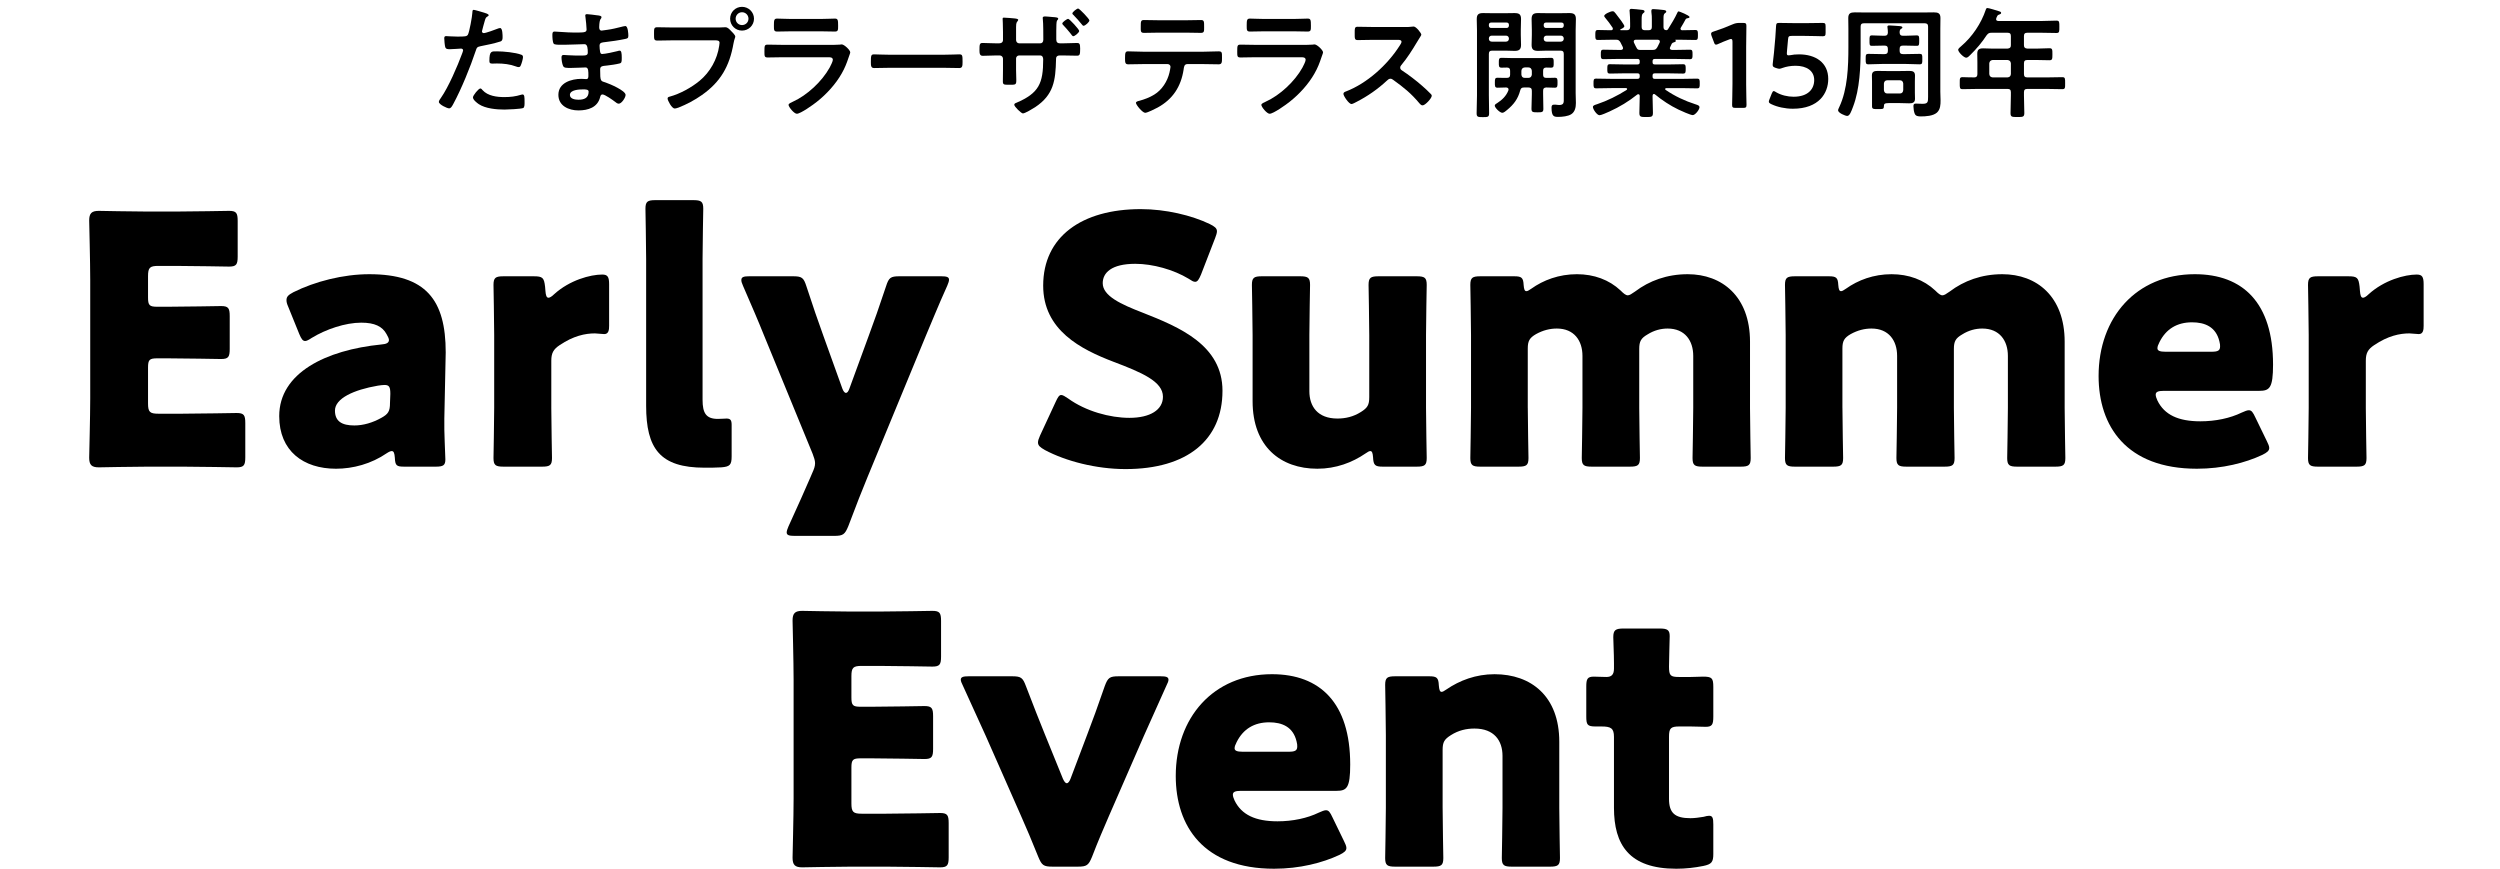 <?xml version="1.0" encoding="UTF-8"?>
<svg id="_レイヤー_2" data-name="レイヤー_2" xmlns="http://www.w3.org/2000/svg" xmlns:xlink="http://www.w3.org/1999/xlink" viewBox="0 0 650 226">
  <defs>
    <style>
      .cls-1 {
        fill: none;
      }

      .cls-2 {
        clip-path: url(#clippath);
      }
    </style>
    <clipPath id="clippath">
      <rect class="cls-1" width="650" height="226"/>
    </clipPath>
  </defs>
  <g id="_レイヤー_10" data-name="レイヤー_10">
    <g class="cls-2">
      <g>
        <g>
          <path d="M47.578,107.561c4.23,0,13.319-.18,13.949-.18,1.89,0,2.25.54,2.25,2.61v8.909c0,2.07-.36,2.61-2.25,2.61-.63,0-9.719-.18-13.949-.18h-9.18c-4.14,0-12.06.18-12.689.18-1.89,0-2.52-.63-2.52-2.52,0-.63.27-10.62.27-15.389v-30.869c0-4.77-.27-14.76-.27-15.389,0-1.89.63-2.52,2.52-2.52.63,0,8.55.18,12.689.18h7.2c4.23,0,13.319-.18,13.95-.18,1.89,0,2.25.54,2.25,2.61v9.27c0,2.07-.36,2.61-2.25,2.61-.63,0-9.72-.18-13.95-.18h-4.41c-2.25,0-2.7.45-2.7,2.7v5.49c0,2.07.36,2.43,2.43,2.43h2.61c4.23,0,13.319-.18,13.949-.18,1.89,0,2.25.54,2.25,2.61v8.55c0,2.07-.36,2.61-2.25,2.61-.63,0-9.719-.18-13.949-.18h-2.61c-2.07,0-2.43.36-2.43,2.43v9.27c0,2.25.45,2.7,2.7,2.7h6.39Z"/>
          <path d="M105.087,121.33c-1.98,0-2.34-.27-2.43-2.34-.09-1.17-.27-1.71-.81-1.71-.27,0-.72.18-1.26.54-4.05,2.79-8.82,4.05-13.229,4.05-8.46,0-14.76-4.59-14.76-13.679,0-11.25,12.15-17.189,26.549-18.629,1.35-.09,1.979-.45,1.979-1.17,0-.36-.27-.9-.63-1.53-1.08-1.98-3.06-2.97-6.57-2.97-4.14,0-9.179,1.71-12.869,3.96-.81.54-1.35.81-1.71.81-.63,0-.99-.54-1.53-1.8l-2.88-7.11c-.36-.81-.45-1.26-.45-1.71,0-.9.45-1.35,1.8-2.07,5.58-2.79,12.959-4.68,19.709-4.68,14.759,0,19.889,6.66,19.889,20.339l-.36,17.189c-.09,3.42.27,9.45.27,10.62,0,1.53-.54,1.89-2.52,1.89h-8.19ZM99.958,100.091c-.27,0-1.26.09-1.71.18-6.299,1.08-11.159,3.33-11.159,6.48,0,2.79,1.8,3.87,5.04,3.87,2.34,0,4.77-.72,7.02-1.98,1.8-.99,2.25-1.71,2.25-3.87l.09-2.34c0-1.8-.27-2.34-1.53-2.34Z"/>
          <path d="M143.338,106.031c0,3.69.18,12.419.18,13.05,0,1.89-.54,2.25-2.61,2.25h-9.989c-2.07,0-2.61-.36-2.61-2.25,0-.63.18-9.36.18-13.05v-18.899c0-3.69-.18-12.419-.18-13.05,0-1.89.54-2.25,2.61-2.25h7.83c2.34,0,2.7.36,2.97,2.7l.09,1.08c.09,1.17.27,1.8.81,1.8.27,0,.81-.27,1.44-.9,4.05-3.69,9.45-5.13,12.51-5.13,1.44,0,1.8.63,1.8,2.52v10.8c0,.99-.09,2.16-1.26,2.16-.63,0-1.89-.18-2.43-.18-2.52,0-5.58.63-9.18,3.06-1.62,1.08-2.16,2.07-2.16,4.05v12.24Z"/>
          <path d="M187.526,121.51c-1.44.09-2.88.09-4.32.09-11.609,0-15.209-4.95-15.209-16.109v-38.158c0-3.69-.18-12.419-.18-13.049,0-1.89.54-2.25,2.61-2.25h9.81c2.07,0,2.61.36,2.61,2.25,0,.63-.18,9.36-.18,13.049v36.629c0,3.42.9,4.95,3.96,4.95.81,0,1.98-.09,2.25-.09.99,0,1.35.36,1.35,1.62v8.19c0,2.25-.45,2.7-2.7,2.88Z"/>
          <path d="M225.597,123.94c-1.44,3.51-2.88,7.11-5.04,12.869-.9,2.16-1.35,2.52-3.689,2.52h-10.26c-1.44,0-2.07-.18-2.07-.9,0-.36.18-.9.45-1.53,2.7-5.85,4.32-9.63,5.67-12.69l.54-1.26c.45-.99.72-1.71.72-2.52,0-.72-.27-1.44-.63-2.43l-12.6-30.689c-1.62-4.05-3.15-7.56-5.49-12.959-.36-.81-.45-1.17-.45-1.53,0-.81.63-.99,2.07-.99h11.339c2.34,0,2.79.36,3.51,2.61,1.71,5.22,2.97,8.91,4.41,12.869l4.95,13.77c.27.72.63,1.08.9,1.08.36,0,.63-.36.9-1.08l5.04-13.77c1.44-3.87,2.7-7.47,4.5-12.869.72-2.25,1.17-2.61,3.51-2.61h10.799c1.44,0,2.07.18,2.07.9,0,.36-.18.9-.45,1.53-2.52,5.58-3.96,9.27-5.58,13.05l-15.119,36.629Z"/>
          <path d="M317.844,101.621c0,12.78-9.18,20.339-25.199,20.339-7.649,0-15.569-2.07-20.969-4.95-1.26-.72-1.8-1.17-1.8-1.98,0-.45.18-.99.54-1.8l4.05-8.73c.54-1.17.9-1.8,1.44-1.8.45,0,.99.36,1.8.9,4.59,3.33,10.89,5.04,15.93,5.04,5.399,0,8.729-2.07,8.729-5.49,0-3.96-5.49-6.3-12.87-9.09-8.459-3.24-18.269-8.19-18.269-19.799,0-12.689,9.99-19.889,25.379-19.889,6.479,0,13.229,1.62,17.909,3.87,1.26.63,1.89,1.08,1.89,1.89,0,.45-.18.99-.45,1.71l-3.69,9.54c-.54,1.26-.9,1.89-1.53,1.89-.45,0-.9-.27-1.71-.81-3.87-2.34-9.27-3.87-13.859-3.87-6.21,0-8.459,2.34-8.459,5.04,0,3.33,4.77,5.49,10.35,7.65,9.629,3.78,20.789,8.46,20.789,20.339Z"/>
          <path d="M359.515,121.33c-1.98,0-2.43-.36-2.52-2.43-.09-1.17-.27-1.62-.72-1.62-.27,0-.63.18-1.26.63-3.42,2.34-7.65,3.96-12.509,3.96-9.54,0-16.83-5.76-16.83-17.549v-17.189c0-3.69-.18-12.419-.18-13.05,0-1.89.54-2.25,2.61-2.25h9.899c2.07,0,2.61.36,2.61,2.25,0,.63-.18,9.36-.18,13.05v14.579c0,3.96,2.16,7.11,7.29,7.11,2.07,0,4.14-.45,6.12-1.71,1.71-1.08,2.16-1.8,2.16-3.87v-16.109c0-3.69-.18-12.419-.18-13.05,0-1.89.54-2.25,2.61-2.25h9.899c2.07,0,2.61.36,2.61,2.25,0,.63-.18,9.36-.18,13.05v18.899c0,3.69.18,12.419.18,13.05,0,1.89-.54,2.25-2.61,2.25h-8.819Z"/>
          <path d="M397.225,106.031c0,3.69.18,12.419.18,13.05,0,1.89-.54,2.25-2.61,2.25h-9.899c-2.07,0-2.61-.36-2.61-2.25,0-.63.18-9.36.18-13.05v-18.899c0-3.69-.18-12.419-.18-13.05,0-1.89.54-2.25,2.61-2.25h8.819c1.89,0,2.34.36,2.43,2.25.09,1.17.27,1.62.72,1.62.27,0,.63-.18,1.26-.63,3.15-2.25,7.2-3.78,11.879-3.78,4.41,0,8.37,1.44,11.339,4.23.81.81,1.35,1.26,1.89,1.26.45,0,.99-.36,1.89-.99,3.69-2.79,8.28-4.5,13.68-4.5,8.91,0,16.199,5.76,16.199,17.549v17.189c0,3.69.18,12.419.18,13.05,0,1.89-.54,2.25-2.61,2.25h-9.9c-2.07,0-2.61-.36-2.61-2.25,0-.63.18-9.36.18-13.05v-13.5c0-3.96-2.16-7.11-6.66-7.11-1.71,0-3.51.45-5.22,1.53-1.71.99-2.16,1.8-2.16,3.78v15.299c0,3.69.18,12.419.18,13.05,0,1.89-.54,2.25-2.61,2.25h-9.9c-2.07,0-2.61-.36-2.61-2.25,0-.63.18-9.36.18-13.05v-13.5c0-3.96-2.16-7.11-6.66-7.11-1.8,0-3.6.45-5.4,1.44-1.71.99-2.16,1.8-2.16,3.78v15.389Z"/>
          <path d="M479.034,106.031c0,3.69.18,12.419.18,13.05,0,1.89-.54,2.25-2.61,2.25h-9.899c-2.07,0-2.61-.36-2.61-2.25,0-.63.18-9.36.18-13.05v-18.899c0-3.69-.18-12.419-.18-13.05,0-1.89.54-2.25,2.61-2.25h8.819c1.89,0,2.34.36,2.43,2.25.09,1.17.27,1.62.72,1.62.27,0,.63-.18,1.26-.63,3.15-2.25,7.2-3.78,11.879-3.78,4.41,0,8.37,1.44,11.339,4.23.81.81,1.35,1.26,1.89,1.26.45,0,.99-.36,1.89-.99,3.69-2.79,8.28-4.5,13.68-4.5,8.91,0,16.199,5.76,16.199,17.549v17.189c0,3.69.18,12.419.18,13.05,0,1.89-.54,2.25-2.61,2.25h-9.9c-2.07,0-2.61-.36-2.61-2.25,0-.63.18-9.36.18-13.05v-13.5c0-3.96-2.16-7.11-6.66-7.11-1.71,0-3.51.45-5.22,1.53-1.71.99-2.16,1.8-2.16,3.78v15.299c0,3.69.18,12.419.18,13.05,0,1.89-.54,2.25-2.61,2.25h-9.9c-2.07,0-2.61-.36-2.61-2.25,0-.63.18-9.36.18-13.05v-13.5c0-3.96-2.16-7.11-6.66-7.11-1.8,0-3.6.45-5.4,1.44-1.71.99-2.16,1.8-2.16,3.78v15.389Z"/>
          <path d="M589.372,114.67c.36.72.63,1.35.63,1.8,0,.72-.54,1.17-1.8,1.8-4.41,2.07-10.35,3.6-17.009,3.6-18.359,0-25.559-11.07-25.559-24.119,0-15.119,9.719-26.459,25.019-26.459,12.51,0,20.339,7.47,20.339,23.489,0,6.12-.9,6.84-3.6,6.84h-24.839c-1.44,0-2.07.27-2.07.99,0,.45.18.9.45,1.53,1.8,3.69,5.399,5.4,11.159,5.4,3.96,0,7.74-.81,10.71-2.25.81-.36,1.44-.63,1.89-.63.72,0,1.08.54,1.71,1.89l2.97,6.12ZM577.222,90.101c0-.36,0-.72-.18-1.35-.9-3.78-3.78-4.95-7.11-4.95-3.87,0-6.75,1.71-8.46,5.13-.36.72-.54,1.17-.54,1.62,0,.63.63.9,2.07.9h11.969c1.62,0,2.25-.27,2.25-1.35Z"/>
          <path d="M615.112,106.031c0,3.69.18,12.419.18,13.05,0,1.89-.54,2.25-2.61,2.25h-9.989c-2.07,0-2.61-.36-2.61-2.25,0-.63.18-9.36.18-13.05v-18.899c0-3.69-.18-12.419-.18-13.05,0-1.89.54-2.25,2.61-2.25h7.83c2.34,0,2.7.36,2.97,2.7l.09,1.08c.09,1.17.27,1.8.81,1.8.27,0,.81-.27,1.44-.9,4.05-3.69,9.45-5.13,12.51-5.13,1.44,0,1.8.63,1.8,2.52v10.8c0,.99-.09,2.16-1.26,2.16-.63,0-1.89-.18-2.43-.18-2.52,0-5.58.63-9.18,3.06-1.62,1.08-2.16,2.07-2.16,4.05v12.24Z"/>
          <path d="M230.456,211.561c4.23,0,13.319-.18,13.949-.18,1.89,0,2.25.54,2.25,2.61v8.909c0,2.07-.36,2.61-2.25,2.61-.63,0-9.719-.18-13.949-.18h-9.18c-4.14,0-12.06.18-12.689.18-1.89,0-2.52-.63-2.52-2.52,0-.63.27-10.62.27-15.389v-30.869c0-4.77-.27-14.76-.27-15.389,0-1.89.63-2.52,2.52-2.52.63,0,8.55.18,12.689.18h7.2c4.23,0,13.319-.18,13.95-.18,1.89,0,2.25.54,2.25,2.61v9.27c0,2.07-.36,2.61-2.25,2.61-.63,0-9.72-.18-13.95-.18h-4.41c-2.25,0-2.7.45-2.7,2.7v5.49c0,2.07.36,2.43,2.43,2.43h2.61c4.23,0,13.319-.18,13.949-.18,1.89,0,2.25.54,2.25,2.61v8.55c0,2.07-.36,2.61-2.25,2.61-.63,0-9.719-.18-13.949-.18h-2.61c-2.07,0-2.43.36-2.43,2.43v9.27c0,2.25.45,2.7,2.7,2.7h6.39Z"/>
          <path d="M288.504,211.74c-1.62,3.78-2.97,6.84-4.59,11.07-.9,2.16-1.35,2.52-3.69,2.52h-6.569c-2.34,0-2.79-.36-3.69-2.52-1.71-4.23-3.06-7.47-4.59-10.89l-9.09-20.609c-1.62-3.6-3.33-7.38-5.939-13.05-.36-.72-.54-1.17-.54-1.53,0-.72.63-.9,2.07-.9h11.25c2.34,0,2.79.36,3.6,2.52,1.979,5.13,3.51,9.09,4.95,12.6l4.68,11.52c.36.81.72,1.17.99,1.17.36,0,.72-.45.99-1.17l4.32-11.43c1.35-3.51,2.79-7.47,4.59-12.689.81-2.16,1.26-2.52,3.6-2.52h10.89c1.44,0,2.07.18,2.07.9,0,.36-.18.81-.54,1.53-2.52,5.67-4.229,9.45-5.85,13.05l-8.91,20.429Z"/>
          <path d="M349.434,218.67c.36.72.63,1.35.63,1.8,0,.72-.54,1.17-1.8,1.8-4.41,2.07-10.35,3.6-17.009,3.6-18.359,0-25.559-11.07-25.559-24.119,0-15.119,9.72-26.459,25.019-26.459,12.51,0,20.339,7.47,20.339,23.489,0,6.12-.9,6.84-3.6,6.84h-24.839c-1.44,0-2.07.27-2.07.99,0,.45.18.9.45,1.53,1.8,3.69,5.399,5.4,11.159,5.4,3.96,0,7.74-.81,10.71-2.25.81-.36,1.44-.63,1.89-.63.72,0,1.08.54,1.71,1.89l2.97,6.12ZM337.284,194.101c0-.36,0-.72-.18-1.35-.9-3.78-3.78-4.95-7.11-4.95-3.87,0-6.75,1.71-8.459,5.13-.36.72-.54,1.17-.54,1.62,0,.63.63.9,2.07.9h11.969c1.62,0,2.25-.27,2.25-1.35Z"/>
          <path d="M375.084,210.031c0,3.69.18,12.419.18,13.05,0,1.89-.54,2.25-2.61,2.25h-9.899c-2.07,0-2.61-.36-2.61-2.25,0-.63.18-9.36.18-13.05v-18.899c0-3.69-.18-12.419-.18-13.05,0-1.89.54-2.25,2.61-2.25h8.819c1.98,0,2.43.36,2.52,2.34.09,1.17.27,1.71.72,1.71.27,0,.63-.18,1.26-.63,3.42-2.34,7.65-3.96,12.509-3.96,9.54,0,16.83,5.76,16.83,17.549v17.189c0,3.69.18,12.419.18,13.05,0,1.89-.54,2.25-2.61,2.25h-9.899c-2.07,0-2.61-.36-2.61-2.25,0-.63.18-9.36.18-13.05v-13.5c0-3.96-2.16-7.11-7.29-7.11-2.07,0-4.14.45-6.12,1.71-1.71,1.08-2.16,1.8-2.16,3.87v15.029Z"/>
          <path d="M445.462,222c0,2.16-.45,2.7-2.61,3.15-2.25.45-4.59.72-7.02.72-12.33,0-16.2-6.3-16.2-15.839v-18.449c0-2.25-.81-2.7-3.24-2.7h-1.53c-2.16,0-2.43-.45-2.43-2.61v-7.74c0-1.98.27-2.61,1.98-2.61.81,0,2.07.09,3.24.09,1.26,0,1.98-.54,1.98-2.16v-1.44c0-2.52-.18-5.58-.18-6.75,0-1.89.63-2.25,2.7-2.25h9.359c1.98,0,2.61.36,2.61,1.98,0,1.17-.18,5.76-.18,7.92,0,2.34.36,2.7,2.61,2.7h2.97c.99,0,2.52-.09,3.24-.09,2.34,0,2.7.36,2.7,2.7v7.65c0,2.07-.27,2.7-1.98,2.7-1.17,0-2.79-.09-3.96-.09h-2.88c-2.25,0-2.7.45-2.7,2.7v16.109c0,3.69,1.53,5.04,5.58,5.04,1.17,0,2.25-.18,3.42-.36.63-.18,1.08-.27,1.44-.27.9,0,1.08.63,1.08,2.25v7.65Z"/>
        </g>
        <g>
          <path d="M125.899,3.305c.281.094,1.155.312,1.155.655,0,.156-.188.25-.281.312-.468.281-.5.406-.718,1.092-.094.343-.749,2.621-.749,2.777,0,.281.219.468.468.468.562,0,2.996-.905,3.62-1.155.218-.094.437-.156.655-.156.624,0,.624,1.904.624,2.372,0,.531-.062.967-.593,1.123-1.529.499-3.526.905-5.118,1.217-.905.187-.999.343-1.279,1.217-1.404,4.212-3.713,9.892-5.804,13.761-.405.749-.655,1.186-1.123,1.186-.5,0-2.652-.999-2.652-1.685,0-.312.343-.78.53-1.03,1.966-2.808,4.306-8.238,5.523-11.546.062-.187.25-.655.25-.811,0-.312-.25-.468-.562-.468-.437,0-1.81.156-2.777.156-.624,0-1.124.031-1.311-.562-.125-.406-.25-1.81-.25-2.278,0-.343.093-.562.468-.562.281,0,1.591.125,2.933.125,1.997,0,2.465-.031,2.746-.499.375-.624,1.124-4.774,1.155-5.679.031-.468.031-.78.343-.78.281,0,2.34.624,2.746.749ZM125.463,23.432c1.373,1.529,3.744,1.81,5.648,1.81,1.623,0,2.902-.156,4.431-.624.094-.031.219-.062.312-.062.531,0,.531.718.531,1.966,0,.624.031,1.342-.343,1.56-.562.25-4.088.406-4.868.406-2.06,0-4.931-.25-6.678-1.404-.5-.343-1.529-1.123-1.529-1.779,0-.468,1.436-2.309,1.935-2.309.219,0,.437.281.562.437ZM129.27,13.353c1.654,0,4.712.281,6.272.874.281.094.437.281.437.624,0,.468-.375,1.747-.593,2.184-.125.281-.25.406-.562.406-.219,0-.437-.062-.655-.156-1.561-.593-3.277-.78-4.962-.78-.405,0-.78.031-1.186.031-.624,0-.78-.156-.78-.687,0-2.684.562-2.496,2.028-2.496Z"/>
          <path d="M155.134,3.961c.811.094,1.248.156,1.248.499,0,.593-.53.062-.593,2.59,0,.437.094.905.655.905.125,0,1.342-.187,1.56-.218.999-.125,2.434-.468,3.401-.718.281-.062.905-.25,1.186-.25.687,0,.78,2.028.78,2.559,0,.624-.281.687-.874.811-1.623.343-3.558.624-5.211.811-.655.094-1.404.062-1.404.936,0,.374.062,1.248.156,1.654.062.187.125.499.5.499.749,0,3.214-.531,3.994-.749.187-.062.405-.125.593-.125.437,0,.53.687.53,1.872,0,1.03-.031,1.342-.593,1.467-.842.219-2.34.437-3.214.531-1.186.125-1.81.125-1.81.999,0,3.245.125,2.996,1.467,3.432,1.03.343,5.148,2.091,5.148,3.214,0,.687-1.03,2.278-1.778,2.278-.343,0-.718-.281-.967-.499-.562-.437-2.622-1.903-3.246-1.903-.499,0-.562.468-.624.686-.655,2.684-3.12,3.464-5.648,3.464-2.496,0-5.211-1.155-5.211-4.057,0-3.152,3.401-4.15,5.991-4.15.375,0,1.092.062,1.279.062.53,0,.53-.562.53-.874,0-.999.062-2.153-.717-2.153-.655,0-2.403.125-3.745.125-1.279,0-1.873.031-2.122-.531-.25-.531-.406-1.591-.406-2.184,0-.374.094-.655.531-.655.375,0,2.122.156,3.308.156h1.404c1.154,0,1.591-.094,1.591-.78,0-.905-.031-2.184-.843-2.184-1.092,0-3.588.156-5.273.156h-.936c-.842,0-1.623-.031-1.81-.281-.312-.468-.343-1.716-.343-2.278,0-.437.031-.874.562-.874.655,0,3.276.25,4.805.25,2.746,0,3.526.062,3.526-.78,0-.499-.188-2.59-.281-3.12-.031-.156-.062-.343-.062-.499,0-.312.187-.375.468-.375.468,0,1.935.219,2.497.281ZM148.176,24.68c0,1.061,1.404,1.248,2.215,1.248,1.436,0,2.652-.406,2.652-2.091,0-.593-.749-.593-1.466-.593-.968,0-3.401.094-3.401,1.436Z"/>
          <path d="M187.053,7.144c.53,0,1.279-.062,1.56-.062.624,0,1.092.593,1.498.999.281.281,1.061,1.03,1.061,1.436,0,.281-.25.593-.468,1.81-1.03,5.866-3.339,9.985-8.269,13.418-1.81,1.28-3.932,2.403-5.991,3.214-.281.094-.718.25-1.03.25-.749,0-1.841-2.091-1.841-2.59,0-.343.281-.437.562-.499,2.653-.718,5.617-2.34,7.77-4.119,2.715-2.247,4.587-5.586,5.086-9.081.031-.218.094-.593.094-.78,0-.593-.531-.655-1.092-.655h-11.109c-1.311,0-2.59.062-3.9.062-.936,0-.936-.281-.936-1.685,0-1.436-.031-1.779.874-1.779,1.342,0,2.684.062,4.025.062h12.107ZM196.04,4.866c0,1.716-1.404,3.089-3.121,3.089s-3.089-1.373-3.089-3.089,1.373-3.089,3.089-3.089,3.121,1.373,3.121,3.089ZM191.266,4.866c0,.936.749,1.654,1.654,1.654.936,0,1.685-.718,1.685-1.654s-.749-1.685-1.685-1.685c-.905,0-1.654.749-1.654,1.685Z"/>
          <path d="M215.477,11.668c.718,0,2.153,0,2.809-.062.156-.031.405-.062.562-.062.655,0,2.215,1.498,2.215,2.059,0,.219-.25.811-.405,1.28-.5,1.498-.999,2.808-1.81,4.212-1.56,2.777-3.963,5.398-6.459,7.364-.874.718-4.244,3.12-5.211,3.12-.718,0-2.153-1.779-2.153-2.309,0-.375.78-.655,1.092-.811,3.745-1.685,7.583-5.273,9.58-8.862.219-.406.843-1.623.843-2.028,0-.749-.843-.687-1.342-.687h-11.608c-1.311,0-2.621.062-3.963.062-.874,0-.874-.312-.874-1.529,0-1.591.031-1.81.905-1.81,1.311,0,2.652.062,3.994.062h11.826ZM213.386,4.928c1.28,0,2.871-.094,3.682-.094.78,0,.843.343.843,1.904,0,1.061,0,1.467-.843,1.467-1.248,0-2.465-.062-3.682-.062h-7.645c-1.217,0-2.434.062-3.651.062-.874,0-.874-.375-.874-1.529,0-1.467.062-1.841.842-1.841.874,0,2.465.094,3.682.094h7.645Z"/>
          <path d="M245.522,14.227c1.435,0,3.463-.094,3.869-.094.842,0,.874.25.874,1.966,0,.999-.031,1.592-.842,1.592-1.311,0-2.621-.062-3.9-.062h-14.354c-1.279,0-2.59.062-3.901.062-.811,0-.842-.593-.842-1.56,0-1.747.062-1.997.874-1.997.406,0,2.559.094,3.87.094h14.354Z"/>
          <path d="M259.748,11.262c.812,0,1.03-.468,1.03-.811v-2.122c0-1.747-.093-3.401-.093-3.432,0-.25.093-.312.312-.312.53,0,2.34.156,2.933.218.218.031.811.094.811.375,0,.125-.125.25-.187.343-.406.468-.375.718-.375,2.746v2.153c0,.437.343.843.78.843h5.523c.437,0,.78-.312.78-.936,0-1.123,0-4.369-.125-5.305-.031-.125-.031-.25-.031-.375,0-.281.219-.375.655-.375.406,0,1.061.094,1.935.156.811.062,1.435.094,1.435.406,0,.187-.094.281-.312.531-.156.187-.187,1.56-.187,2.621v2.278c0,.655.312.999.936.999h.842c1.217,0,2.684-.094,3.651-.094.593,0,.78.25.78,1.467,0,1.56-.094,1.841-.842,1.841-1.217,0-2.403-.062-3.589-.062h-.842c-.999,0-.999.655-.999,1.061-.125,5.429-.593,9.174-5.43,12.388-.53.343-2.621,1.623-3.183,1.623-.437,0-2.247-1.779-2.247-2.247,0-.281.25-.406.499-.499,5.929-2.527,7.021-5.055,7.021-11.327,0-.53-.218-.999-.812-.999h-5.46c-.437,0-.78.375-.78.78v2.996c0,.843.062,1.716.062,2.59,0,1.342-.156,1.248-2.028,1.248-1.092,0-1.467,0-1.467-.811,0-.999.031-1.997.031-2.996v-2.965c0-.468-.375-.843-.842-.843h-.936c-1.155,0-2.34.094-3.495.094-.749,0-.842-.593-.842-1.436,0-1.498.031-1.903.811-1.903.905,0,2.278.094,3.526.094h.749ZM280.592,8.049c0,.437-1.155,1.373-1.561,1.373-.187,0-.437-.374-.842-.905-.562-.687-1.155-1.373-1.779-2.028-.093-.094-.218-.219-.218-.375,0-.343,1.217-1.217,1.529-1.217.343,0,2.871,2.746,2.871,3.152ZM283.245,5.302c0,.437-1.092,1.404-1.529,1.404-.156,0-.312-.187-.405-.312-.655-.811-1.467-1.748-2.216-2.496-.125-.094-.281-.25-.281-.406,0-.375,1.186-1.279,1.498-1.279.343,0,2.933,2.715,2.933,3.089Z"/>
          <path d="M312.821,13.447c1.311,0,2.621-.094,3.963-.094.967,0,.936.25.936,1.716,0,1.061,0,1.654-.842,1.654-1.373,0-2.715-.062-4.057-.062h-4.088c-.874,0-.905.811-.999,1.467-.687,4.4-2.808,7.676-6.74,9.829-.593.312-2.652,1.373-3.245,1.373-.687,0-2.403-2.06-2.403-2.59,0-.343.593-.468.874-.53,1.342-.375,2.715-.874,3.9-1.623,1.997-1.217,3.401-3.432,3.932-5.679.062-.281.281-1.279.281-1.529,0-.406-.343-.718-.749-.718h-6.334c-1.279,0-2.59.062-3.901.062-.811,0-.842-.468-.842-1.592,0-1.435.094-1.779.78-1.779,1.342,0,2.652.094,3.963.094h15.571ZM308.203,5.271c1.342,0,2.684-.062,4.057-.062.842,0,.811.406.811,1.935,0,.967.031,1.404-.842,1.404-1.311,0-2.652-.062-3.994-.062h-6.803c-1.342,0-2.684.062-3.994.062-.936,0-.842-.499-.842-1.685,0-1.311.031-1.654.842-1.654,1.342,0,2.684.062,4.057.062h6.709Z"/>
          <path d="M338.405,11.668c.718,0,2.153,0,2.809-.062.156-.031.405-.062.562-.062.655,0,2.215,1.498,2.215,2.059,0,.219-.25.811-.406,1.28-.499,1.498-.998,2.808-1.81,4.212-1.56,2.777-3.963,5.398-6.459,7.364-.874.718-4.244,3.12-5.211,3.12-.718,0-2.153-1.779-2.153-2.309,0-.375.78-.655,1.092-.811,3.745-1.685,7.583-5.273,9.58-8.862.219-.406.843-1.623.843-2.028,0-.749-.843-.687-1.342-.687h-11.608c-1.311,0-2.621.062-3.963.062-.874,0-.874-.312-.874-1.529,0-1.591.031-1.81.905-1.81,1.311,0,2.652.062,3.994.062h11.826ZM336.314,4.928c1.279,0,2.871-.094,3.682-.094.78,0,.843.343.843,1.904,0,1.061,0,1.467-.843,1.467-1.248,0-2.465-.062-3.682-.062h-7.645c-1.217,0-2.434.062-3.651.062-.874,0-.874-.375-.874-1.529,0-1.467.062-1.841.842-1.841.874,0,2.465.094,3.682.094h7.645Z"/>
          <path d="M365.518,7.019c.5,0,1.03,0,1.342-.062.187,0,.5-.062.687-.062.655,0,1.997,1.716,1.997,2.122,0,.156-.343.655-.687,1.217-.187.281-.375.593-.499.811-1.249,2.091-2.497,4.056-4.057,5.929-.156.187-.25.343-.25.593,0,.374.188.562.468.749,1.716,1.123,3.713,2.652,5.273,4.025.749.655,1.529,1.373,2.247,2.122.125.125.219.25.219.437,0,.656-1.716,2.496-2.372,2.496-.343,0-.562-.218-.78-.468-2.247-2.684-4.119-4.181-6.896-6.178-.25-.187-.437-.281-.718-.281-.406,0-.687.312-.936.531-2.309,2.153-4.993,4.025-7.801,5.461-.281.156-1.092.593-1.373.593-.655,0-2.091-2.091-2.091-2.652,0-.374.375-.53.655-.624,5.523-2.122,10.766-6.896,13.917-11.826.156-.25.53-.78.53-1.061,0-.468-.437-.531-.905-.531h-6.459c-1.342,0-2.684.062-4.025.062-.843,0-.78-.468-.78-1.903,0-1.092-.031-1.56.749-1.56,1.342,0,2.684.062,4.057.062h8.487Z"/>
          <path d="M387.106,24.836c0,1.529.062,3.058.062,4.587,0,.999-.312,1.03-1.623,1.03-1.279,0-1.623-.031-1.623-.999,0-1.56.094-3.089.094-4.618V7.893c0-.968-.062-1.935-.062-2.902,0-1.248.468-1.591,1.654-1.591.812,0,1.591.031,2.372.031h3.463c.78,0,1.529-.031,2.309-.031,1.217,0,1.716.312,1.716,1.56,0,.936-.062,1.872-.062,2.808v1.28c0,.874.062,1.747.062,2.621,0,1.186-.499,1.56-1.654,1.56-.78,0-1.591-.062-2.372-.062h-3.463c-.624,0-.874.25-.874.874v10.797ZM392.318,6.457c0-.375-.219-.593-.593-.593h-4.025c-.375,0-.593.218-.593.593v.219c.031.343.219.593.593.593h4.025c.374,0,.562-.25.593-.593v-.219ZM387.106,10.077c0,.437.281.749.749.749h3.713c.437,0,.749-.312.749-.749v-.062c0-.437-.312-.749-.749-.749h-3.713c-.468,0-.749.312-.749.749v.062ZM401.211,24.493c0,1.279.062,2.528.062,3.807,0,.874-.343.905-1.529.905-1.279,0-1.56-.062-1.56-.968,0-1.248.094-2.496.094-3.744v-.874c0-.624-.281-.874-.874-.874h-1.124c-.624,0-.874.187-1.03.78-.593,2.215-1.685,3.651-3.433,5.086-.312.25-.811.718-1.217.718-.655,0-1.966-1.342-1.966-1.872,0-.312.437-.531.687-.687,1.248-.811,2.278-1.81,2.839-3.214.031-.094.062-.187.062-.281,0-.375-.281-.499-.624-.531-.749,0-1.498.062-2.247.062-.718,0-.687-.468-.687-1.311,0-.936,0-1.279.718-1.279.687,0,1.685.062,2.434.031.593,0,.812-.281.812-.843v-.999c0-.562-.218-.842-.812-.842-.468,0-.936.031-1.404.031-.749,0-.718-.437-.718-1.279s-.031-1.279.718-1.279c.905,0,1.81.062,2.683.062h7.458c.905,0,1.81-.062,2.715-.062.749,0,.687.468.687,1.279,0,.843.062,1.279-.687,1.279-.406,0-.812-.031-1.217-.031-.593,0-.843.25-.843.842v.999c0,.562.188.843.78.843.624.031,1.716-.031,2.247-.031.718,0,.718.343.718,1.279s0,1.311-.718,1.311c-.312,0-1.872-.062-2.247-.062-.593.062-.78.281-.78.874v.874ZM397.404,20.249c.53,0,.811-.343.874-.843v-.999c-.062-.53-.343-.874-.874-.874h-.968c-.562.062-.811.343-.874.874v.999c.062.531.312.843.874.843h.968ZM402.241,13.166c-.78,0-1.56.062-2.34.062-1.186,0-1.685-.343-1.685-1.56,0-.874.062-1.748.062-2.621v-1.28c0-.936-.062-1.872-.062-2.808,0-1.217.5-1.56,1.654-1.56.812,0,1.591.031,2.372.031h3.464c.78,0,1.529-.031,2.309-.031,1.186,0,1.716.312,1.716,1.56,0,.967-.062,1.966-.062,2.933v16.32c0,.842.062,1.716.062,2.559,0,1.092-.218,2.309-1.217,2.933-.811.53-2.34.686-3.339.686-1.092,0-1.778-.031-1.778-2.403,0-.437.093-.78.624-.78h.405c.281.031.687.094.968.094,1.311,0,1.186-.78,1.186-1.747v-11.514c0-.624-.25-.874-.874-.874h-3.464ZM406.578,6.457c0-.375-.218-.593-.593-.593h-4.025c-.375,0-.593.218-.593.593v.219c.031.343.218.593.593.593h4.025c.375,0,.562-.25.593-.593v-.219ZM401.367,10.077c0,.437.281.749.749.749h3.713c.437,0,.749-.312.749-.749v-.062c0-.437-.312-.749-.749-.749h-3.713c-.468,0-.749.312-.749.749v.062Z"/>
          <path d="M436.125,3.274c.062-.156.156-.312.343-.312.125,0,2.808,1.03,2.808,1.467,0,.25-.343.281-.405.281-.25.031-.437.094-.593.281-.281.562-.936,1.654-1.248,2.184-.062.094-.094.156-.094.281,0,.312.219.406.468.406,1.124,0,2.247-.062,3.37-.062.687,0,.687.343.687,1.311,0,.936,0,1.28-.687,1.28-1.311,0-2.59-.062-3.9-.062h-1.217c-.093,0-.093.062-.031.125.031.062.094.125.094.187,0,.219-.281.281-.437.343-.343.094-.437.125-.624.375-.125.281-.281.593-.405.874-.031.094-.094.187-.094.281,0,.343.281.437.593.468h.812c1.279,0,2.527-.062,3.807-.062.718,0,.687.406.687,1.248,0,.749.031,1.217-.655,1.217-1.279,0-2.559-.062-3.838-.062h-5.305c-.406,0-.593.156-.593.593v.25c0,.406.156.593.593.593h3.713c1.186,0,2.372-.062,3.589-.062.717,0,.717.343.717,1.217s0,1.217-.717,1.217c-1.217,0-2.403-.062-3.589-.062h-3.713c-.406,0-.593.156-.593.562v.281c0,.406.156.593.593.593h6.99c1.311,0,2.621-.062,3.963-.062.718,0,.718.312.718,1.248s0,1.279-.687,1.279c-1.342,0-2.684-.062-3.994-.062h-3.994c-.156,0-.312.062-.312.25,0,.094.031.156.125.219,2.372,1.623,5.024,2.871,7.77,3.744.718.219,1.03.375,1.03.749,0,.655-1.124,2.059-1.748,2.059-.593,0-3.058-1.123-3.713-1.435-2.153-1.03-4.275-2.434-6.085-3.932-.093-.094-.187-.125-.312-.125-.25,0-.312.219-.343.437v.281c0,1.373.094,2.777.094,4.181,0,1.061-.343,1.092-1.779,1.092-1.373,0-1.747-.031-1.747-1.061,0-1.404.093-2.808.093-4.213v-.219c-.031-.25-.093-.437-.374-.437-.094,0-.188.031-.281.094-2.184,1.748-4.587,3.214-7.208,4.4-.655.281-2.122.967-2.59.967-.655,0-1.716-1.529-1.716-2.153,0-.375.406-.499,1.092-.718,2.621-.874,5.336-2.215,7.676-3.713.062-.062.125-.125.125-.25,0-.156-.156-.219-.281-.219h-3.776c-1.311,0-2.652.062-3.994.062-.687,0-.687-.375-.687-1.279s0-1.248.687-1.248c1.342,0,2.684.062,3.994.062h6.74c.406,0,.593-.187.593-.593v-.25c0-.437-.187-.593-.593-.593h-3.526c-1.186,0-2.403.062-3.588.062-.749,0-.718-.343-.718-1.217,0-.905,0-1.217.718-1.217,1.186,0,2.402.062,3.588.062h3.526c.406,0,.593-.156.593-.593v-.25c0-.437-.187-.593-.593-.593h-5.024c-1.279,0-2.559.062-3.838.062-.687,0-.655-.499-.655-1.217,0-.843-.031-1.248.687-1.248,1.279,0,2.527.062,3.807.062h.718c.062,0,.562,0,.562-.468,0-.094-.031-.187-.062-.281-.188-.406-.375-.78-.593-1.186-.312-.531-.53-.718-1.154-.718h-.812c-1.311,0-2.59.062-3.9.062-.687,0-.687-.343-.687-1.28s0-1.311.687-1.311c1.03,0,2.06.062,3.089.062h.343c.218,0,.437-.094.437-.375,0-.125,0-.156-.062-.281-.593-.905-1.217-1.748-1.904-2.559-.093-.125-.281-.343-.281-.499,0-.468,1.623-1.217,2.185-1.217.343,0,.468.156.811.593.062.094.156.219.281.375.343.406,1.966,2.527,1.966,2.902s-.687.687-.999.811c-.031.031-.062.062-.062.125,0,.094.062.125.156.125h1.529c.593,0,.874-.25.874-.843v-.967c0-.999-.031-1.997-.125-2.996,0-.094-.031-.187-.031-.281,0-.374.219-.468.531-.468.437,0,2.122.187,2.621.25.312.031.749.062.749.437,0,.219-.125.281-.375.468-.343.281-.375.811-.375,1.716v1.841c0,.593.25.843.874.843h.905c.624,0,.874-.25.874-.843v-1.779c0-.718,0-1.436-.125-2.153v-.281c0-.375.219-.437.531-.437.405,0,2.06.156,2.527.219.281.031.812.062.812.437,0,.187-.156.281-.375.437-.312.25-.343.655-.343,1.436v2.122c0,.499.187.811.749.843.218-.031.312-.094.437-.281.874-1.404,1.748-2.809,2.434-4.306ZM429.665,12.979c.687,0,.874-.125,1.249-.718.187-.374.374-.78.593-1.186.031-.062.062-.156.062-.25,0-.375-.281-.468-.593-.499h-5.648c-.312.031-.562.125-.562.468,0,.094.031.187.062.281.78,1.56.78,1.904,1.591,1.904h3.245Z"/>
          <path d="M454,21.81c0,1.81.094,5.086.094,5.461,0,.655-.188.78-.905.78h-1.935c-.718,0-.905-.125-.905-.78,0-.375.094-3.651.094-5.461v-10.921c0-.531-.094-.749-.375-.749-.125,0-.281.031-.5.125-.936.343-1.997.78-2.808,1.155-.25.125-.437.187-.593.187-.281,0-.405-.218-.562-.687l-.593-1.56c-.094-.25-.125-.437-.125-.593,0-.281.188-.437.718-.593,1.498-.468,3.401-1.186,4.868-1.841.655-.281,1.123-.375,1.841-.375h.843c.717,0,.905.125.905.78,0,.468-.062,3.651-.062,5.461v9.611Z"/>
          <path d="M467.729,14.133c4.306,0,7.614,2.122,7.614,6.397,0,3.651-2.372,7.739-9.206,7.739-1.966,0-4.025-.437-5.585-1.186-.437-.218-.655-.374-.655-.655,0-.156.062-.343.156-.593l.593-1.498c.187-.437.312-.655.53-.655.156,0,.312.094.593.281,1.311.78,2.995,1.186,4.556,1.186,3.807,0,5.367-2.028,5.367-4.337,0-2.403-1.966-3.713-4.837-3.713-1.311,0-2.434.219-3.401.562-.343.125-.593.219-.842.219-.187,0-.53-.094-.905-.219-.624-.219-.812-.343-.812-.811,0-.125,0-.25.031-.406.125-.936.218-1.81.312-2.777l.343-3.869c.062-.843.156-2.122.188-2.933.031-.749.156-.905.78-.905.406,0,3.152.062,4.743.062h1.748c1.591,0,4.618-.062,4.836-.062.655,0,.78.187.78.905v1.654c0,.718-.125.905-.78.905-.218,0-3.245-.094-4.836-.094h-3.121c-.812,0-.967.125-1.03.936l-.25,2.746c-.031.25-.062.562-.062.843,0,.406.125.531.437.531.125,0,.25,0,.406-.031.717-.156,1.498-.219,2.309-.219Z"/>
          <path d="M483.765,12.511c0,4.837-.219,10.672-1.966,15.228-.468,1.248-.874,2.403-1.529,2.403-.468,0-2.372-.78-2.372-1.467,0-.219.219-.624.312-.843,2.185-4.618,2.372-10.578,2.372-15.633v-4.774c0-.905-.031-1.841-.031-2.746,0-1.217.593-1.467,1.716-1.467.905,0,1.81.031,2.715.031h15.103c.874,0,1.778-.031,2.684-.031,1.123,0,1.747.218,1.747,1.467,0,.905-.031,1.81-.031,2.746v16.414c0,.749.062,1.498.062,2.247,0,1.124-.031,2.34-.936,3.183-1.03.905-2.933.999-4.244.999-.593,0-1.279-.062-1.529-.687-.218-.468-.343-1.404-.343-1.935,0-.437.094-.718.593-.718.405,0,1.217.062,1.747.062,1.404,0,1.467-.437,1.467-1.779V6.925c0-.624-.281-.874-.874-.874h-15.79c-.624,0-.874.25-.874.874v5.586ZM490.848,12.729c0-.624-.25-.874-.874-.874h-.25c-1.03,0-2.028.062-3.027.062-.655,0-.624-.312-.624-1.373,0-.967-.031-1.342.624-1.342.811,0,1.997.094,3.027.094h.25c.593,0,.842-.219.874-.811,0-.406-.031-.874-.093-1.279-.031-.062-.031-.156-.031-.25,0-.312.281-.343.53-.343.437,0,2.372.156,2.84.187.187.031.53.094.53.343,0,.187-.187.281-.375.375-.343.25-.343.593-.343.967.031.593.281.811.874.811h.562c.999,0,2.215-.094,2.996-.094.687,0,.655.375.655,1.373,0,1.03,0,1.342-.624,1.342-1.03,0-2.028-.062-3.027-.062h-.562c-.625,0-.874.25-.874.874v.499c0,.593.25.842.874.842h.717c1.186,0,2.372-.062,3.558-.062.78,0,.749.281.749,1.342s.031,1.373-.749,1.373c-1.186,0-2.372-.094-3.558-.094h-6.116c-1.186,0-2.372.094-3.558.094-.749,0-.749-.312-.749-1.342,0-1.124,0-1.373.78-1.373,1.186,0,2.372.062,3.526.062h.593c.624,0,.874-.25.874-.842v-.499ZM497.869,24.15c0,.499.031,1.03.031,1.529,0,.999-.624,1.186-1.498,1.186-.812,0-1.654-.062-2.465-.062h-2.871c-1.124,0-1.249.25-1.249.811-.031.718-.125.749-1.498.749-1.279,0-1.591,0-1.591-.749v-6.428c0-.531-.031-1.061-.031-1.56,0-.999.593-1.186,1.466-1.186.843,0,1.685.031,2.497.031h3.276c.812,0,1.654-.031,2.465-.031.874,0,1.498.156,1.498,1.186,0,.499-.031,1.03-.031,1.56v2.964ZM489.818,23.432c.062.562.343.874.874.874h3.276c.53,0,.812-.312.874-.874v-1.716c-.062-.531-.343-.843-.874-.843h-3.276c-.531,0-.812.312-.874.843v1.716Z"/>
          <path d="M526.23,11.762c0,.593.25.812.874.874h2.497c1.092,0,2.153-.094,3.245-.094.78,0,.78.343.78,1.591,0,1.217-.031,1.529-.78,1.529-1.092,0-2.153-.062-3.245-.062h-2.497c-.624,0-.874.25-.874.874v2.777c0,.624.25.874.874.874h5.149c1.311,0,2.621-.062,3.932-.062.78,0,.749.375.749,1.56,0,1.217.031,1.56-.749,1.56-1.311,0-2.621-.062-3.932-.062h-5.149c-.624,0-.874.25-.874.874v.874c0,1.529.094,3.027.094,4.524,0,1.03-.406,1.03-1.81,1.03-1.373,0-1.778,0-1.778-.999,0-1.529.093-3.027.093-4.556v-.874c0-.624-.25-.874-.874-.874h-7.739c-1.311,0-2.621.062-3.932.062-.78,0-.749-.343-.749-1.529,0-1.248-.031-1.592.749-1.592.999,0,2.028.094,3.058.062.562,0,.78-.312.78-.874v-2.964c0-.78-.031-1.529-.031-2.309,0-1.092.468-1.404,1.529-1.404.749,0,1.498.062,2.247.062h4.088c.624-.062.874-.281.874-.874v-2.371c0-.624-.25-.874-.874-.874h-4.119c-.687,0-.874.125-1.311.655-1.217,1.872-2.684,3.588-4.275,5.149-.25.25-.655.687-1.03.687-.624,0-2.091-1.467-2.091-2.06,0-.312.562-.749.78-.936,2.871-2.434,5.211-5.929,6.397-9.486.094-.281.187-.437.437-.437.343,0,2.559.687,3.026.843.219.062.531.156.531.437,0,.219-.281.343-.468.406-.499.156-.468.25-.78.905-.031.125-.062.187-.062.312,0,.343.25.437.562.468h11.327c1.279,0,2.527-.094,3.807-.094.78,0,.749.406.749,1.623,0,1.186.031,1.592-.749,1.592-1.28,0-2.528-.062-3.807-.062h-3.776c-.624,0-.874.25-.874.874v2.371ZM518.086,15.6c-.531.062-.812.343-.874.874v2.777c.062.562.343.811.874.874h3.869c.562-.062.811-.312.874-.874v-2.777c-.062-.531-.312-.811-.874-.874h-3.869Z"/>
        </g>
      </g>
    </g>
  </g>
</svg>